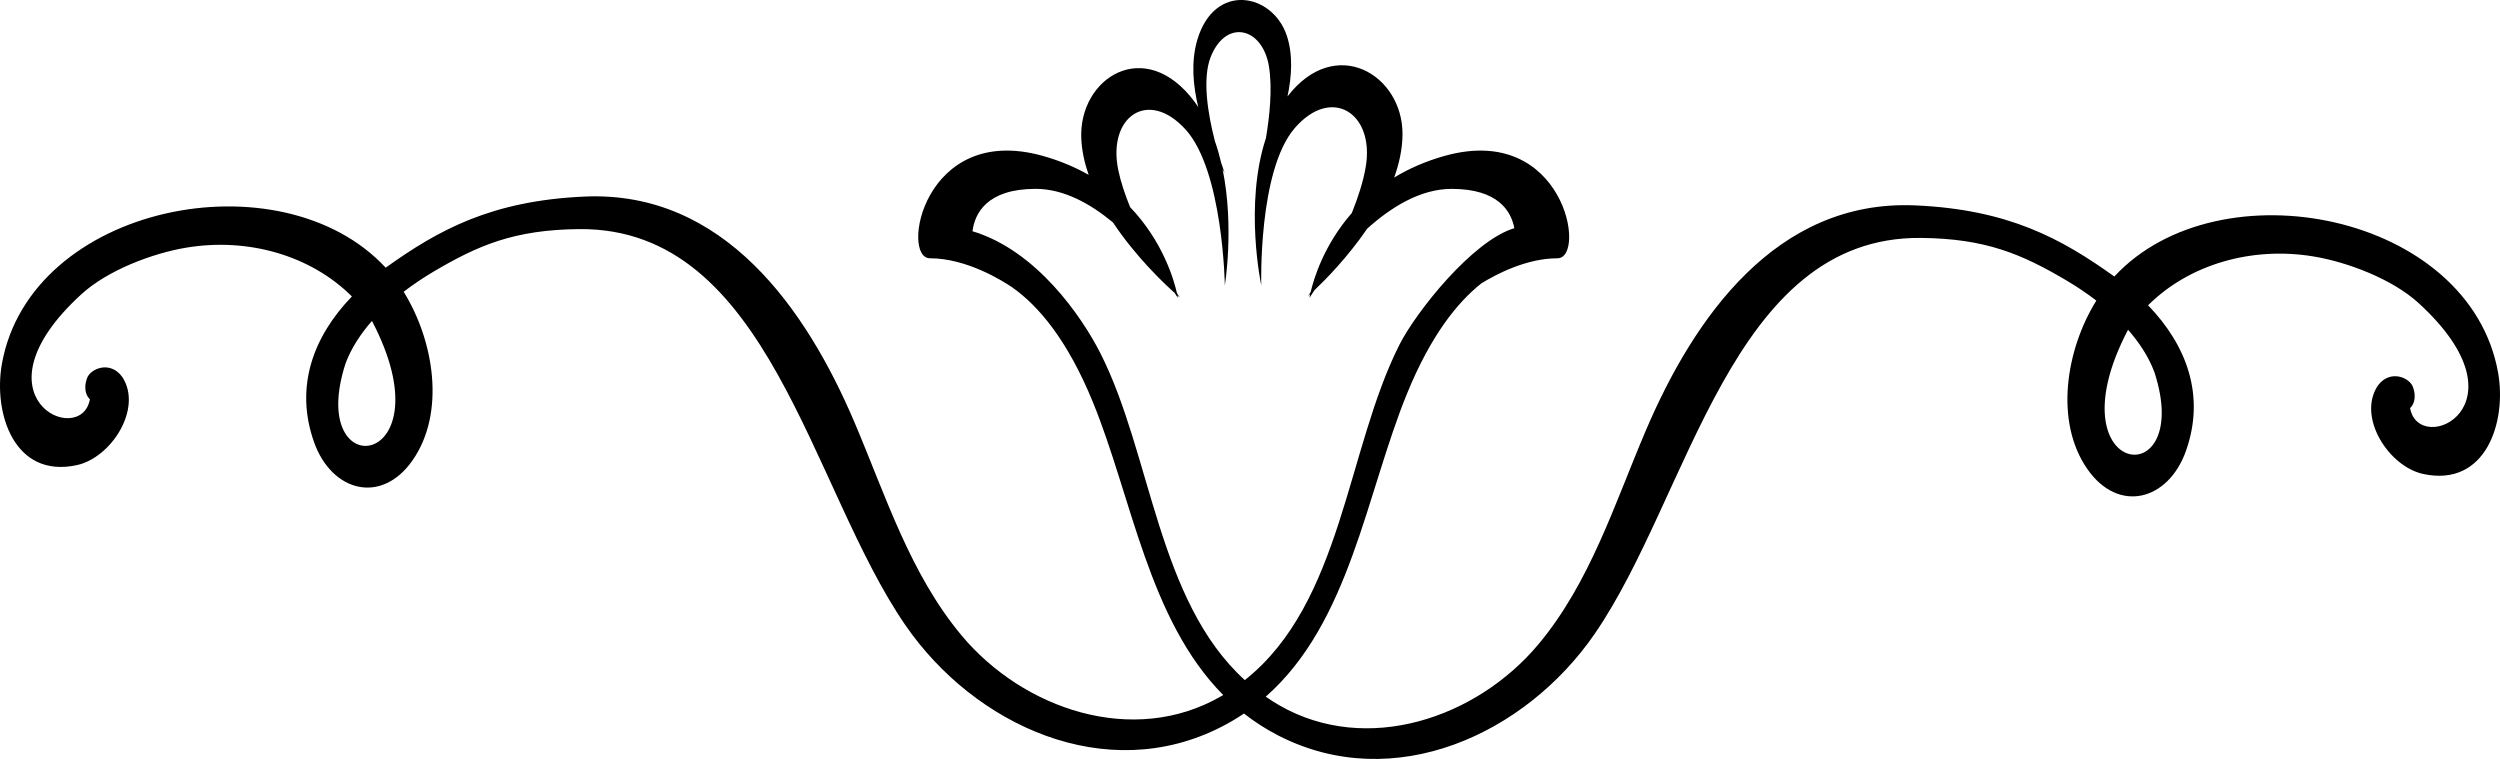 <?xml version="1.0" encoding="utf-8"?>
<!-- Generator: Adobe Illustrator 17.0.0, SVG Export Plug-In . SVG Version: 6.00 Build 0)  -->
<!DOCTYPE svg PUBLIC "-//W3C//DTD SVG 1.1//EN" "http://www.w3.org/Graphics/SVG/1.1/DTD/svg11.dtd">
<svg version="1.1" id="Layer_1" xmlns="http://www.w3.org/2000/svg" xmlns:xlink="http://www.w3.org/1999/xlink" x="0px" y="0px"
	 width="283.465px" height="86.055px" viewBox="0 0 283.465 86.055" enable-background="new 0 0 283.465 86.055"
	 xml:space="preserve">
<path d="M283.248,42.251c-3.224-18.066-31.644-23.708-43.512-10.898c-6.005-4.302-12.03-7.607-22.585-8.065
	c-15.778-0.685-25.111,12.79-30.55,25.553c-3.526,8.274-6.305,17.212-12.176,24.226c-6.983,8.343-19.422,12.613-29.37,6.904
	c-0.535-0.307-1.043-0.638-1.538-0.978c9.57-8.412,11.394-23.071,16.043-34.42c2.664-6.502,5.655-10.264,8.409-12.445
	c1.643-1.013,5.096-2.842,8.624-2.842c3.374,0,0.75-15.371-12.747-11.622c-2.226,0.618-4.131,1.474-5.768,2.468
	c0.579-1.604,0.939-3.258,0.947-4.907c0.03-6.777-7.614-11.333-13.039-4.293c0.489-2.3,0.634-4.752-0.086-6.905
	c-1.603-4.792-8.204-6.106-10.147,0.511c-0.722,2.458-0.478,5.167,0.113,7.604c-0.133-0.199-0.267-0.397-0.409-0.589
	c-5.614-7.561-13.18-2.726-12.854,4.186c0.065,1.377,0.37,2.749,0.837,4.088c-1.519-0.864-3.255-1.61-5.251-2.164
	c-13.497-3.749-16.121,11.622-12.747,11.622c4.185,0,8.269,2.575,9.342,3.304c2.944,2.079,6.229,5.912,9.125,12.983
	c4.437,10.83,6.302,24.674,14.781,33.228c-0.094,0.055-0.181,0.116-0.276,0.17c-9.948,5.71-22.386,1.44-29.37-6.903
	c-5.871-7.014-8.65-15.952-12.176-24.226c-5.439-12.763-14.772-26.238-30.55-25.554c-10.555,0.458-16.581,3.763-22.585,8.065
	C31.861,17.543,3.441,23.185,0.217,41.252c-1.001,5.611,1.396,13.033,8.503,11.485c3.888-0.847,7.477-6.402,5.154-9.984
	c-1.417-1.951-3.67-0.916-4.012,0.148c-0.021,0.066-0.042,0.132-0.063,0.197c-0.233,0.726-0.172,1.658,0.394,2.177
	c-1.014,5.593-13.729-0.252-0.952-11.924c2.954-2.698,8.033-4.639,11.933-5.28c6.941-1.141,14.039,0.87,18.727,5.544
	c-4.344,4.496-6.542,10.22-4.281,16.547c1.998,5.587,7.623,7.107,11.162,2.027c3.755-5.389,2.44-13.546-1.014-19.107
	c1.097-0.838,2.233-1.6,3.359-2.266c5.078-3.001,9.18-4.773,16.55-4.839c21.541-0.193,26.162,29.217,36.99,44.92
	c7.822,11.344,22.735,18.245,35.866,11.495c0.887-0.456,1.723-0.953,2.515-1.487c1.18,0.922,2.465,1.758,3.882,2.487
	c13.131,6.749,28.043-0.152,35.865-11.495c10.829-15.704,15.45-45.114,36.991-44.92c7.369,0.066,11.472,1.838,16.55,4.839
	c1.126,0.665,2.262,1.427,3.359,2.266c-3.454,5.56-4.769,13.718-1.014,19.107c3.54,5.08,9.165,3.56,11.162-2.027
	c2.262-6.326,0.063-12.05-4.281-16.546c4.688-4.673,11.786-6.684,18.727-5.544c3.9,0.641,8.979,2.582,11.933,5.28
	c12.777,11.671,0.062,17.516-0.952,11.924c0.566-0.519,0.627-1.451,0.394-2.177c-0.021-0.066-0.042-0.132-0.063-0.197
	c-0.342-1.063-2.595-2.099-4.012-0.148c-2.323,3.582,1.266,9.137,5.154,9.984C281.851,55.285,284.249,47.862,283.248,42.251z
	 M39.184,41.197c0.664-1.761,1.72-3.361,2.991-4.807C51.002,53.225,34.583,55.347,39.184,41.197z M124.786,40.084
	c-2.127-4.206-7.289-11.699-14.52-13.865c0.256-1.994,1.603-4.805,7.169-4.805c3.18,0,6.205,1.684,8.76,3.808
	c2.55,3.841,5.725,6.857,7.001,8c0.234,0.357,0.36,0.564,0.36,0.564s-0.016-0.105-0.054-0.293c0.173,0.15,0.268,0.229,0.268,0.229
	s-0.122-0.176-0.319-0.47c-0.335-1.495-1.587-5.874-5.313-9.767c-0.577-1.416-1.061-2.848-1.342-4.204
	c-1.244-6.005,3.353-9.294,7.622-4.608c4.269,4.686,4.461,17.694,4.461,17.694s1.087-6.609-0.249-13.155
	c0.14,0.254,0.224,0.396,0.224,0.396s-0.16-0.436-0.386-1.136c-0.194-0.83-0.429-1.654-0.713-2.46
	c-0.768-2.968-1.488-7.085-0.453-9.619c1.76-4.307,5.864-3.27,6.58,1.145c0.41,2.527,0.064,5.714-0.342,8.119
	c-2.493,7.533-0.53,16.699-0.53,16.699s-0.375-13.028,3.808-17.845c4.184-4.818,9.056-1.663,8.041,4.386
	c-0.283,1.689-0.873,3.502-1.584,5.26c-3.157,3.606-4.314,7.452-4.667,8.963c-0.177,0.279-0.284,0.442-0.284,0.442
	s0.084-0.074,0.23-0.206c-0.059,0.274-0.084,0.432-0.084,0.432s0.205-0.337,0.581-0.894c1.219-1.156,3.76-3.724,5.974-6.973
	c2.712-2.441,6.045-4.505,9.567-4.505c5.25,0,6.746,2.501,7.114,4.458c-4.738,1.409-11.154,9.504-13.029,13.213
	c-5.997,11.86-6.484,29.281-17.534,38.027C131.228,68.09,130.563,51.508,124.786,40.084z M244.28,42.196
	c4.601,14.15-11.818,12.028-2.991-4.807C242.56,38.835,243.616,40.436,244.28,42.196z"/>
</svg>
